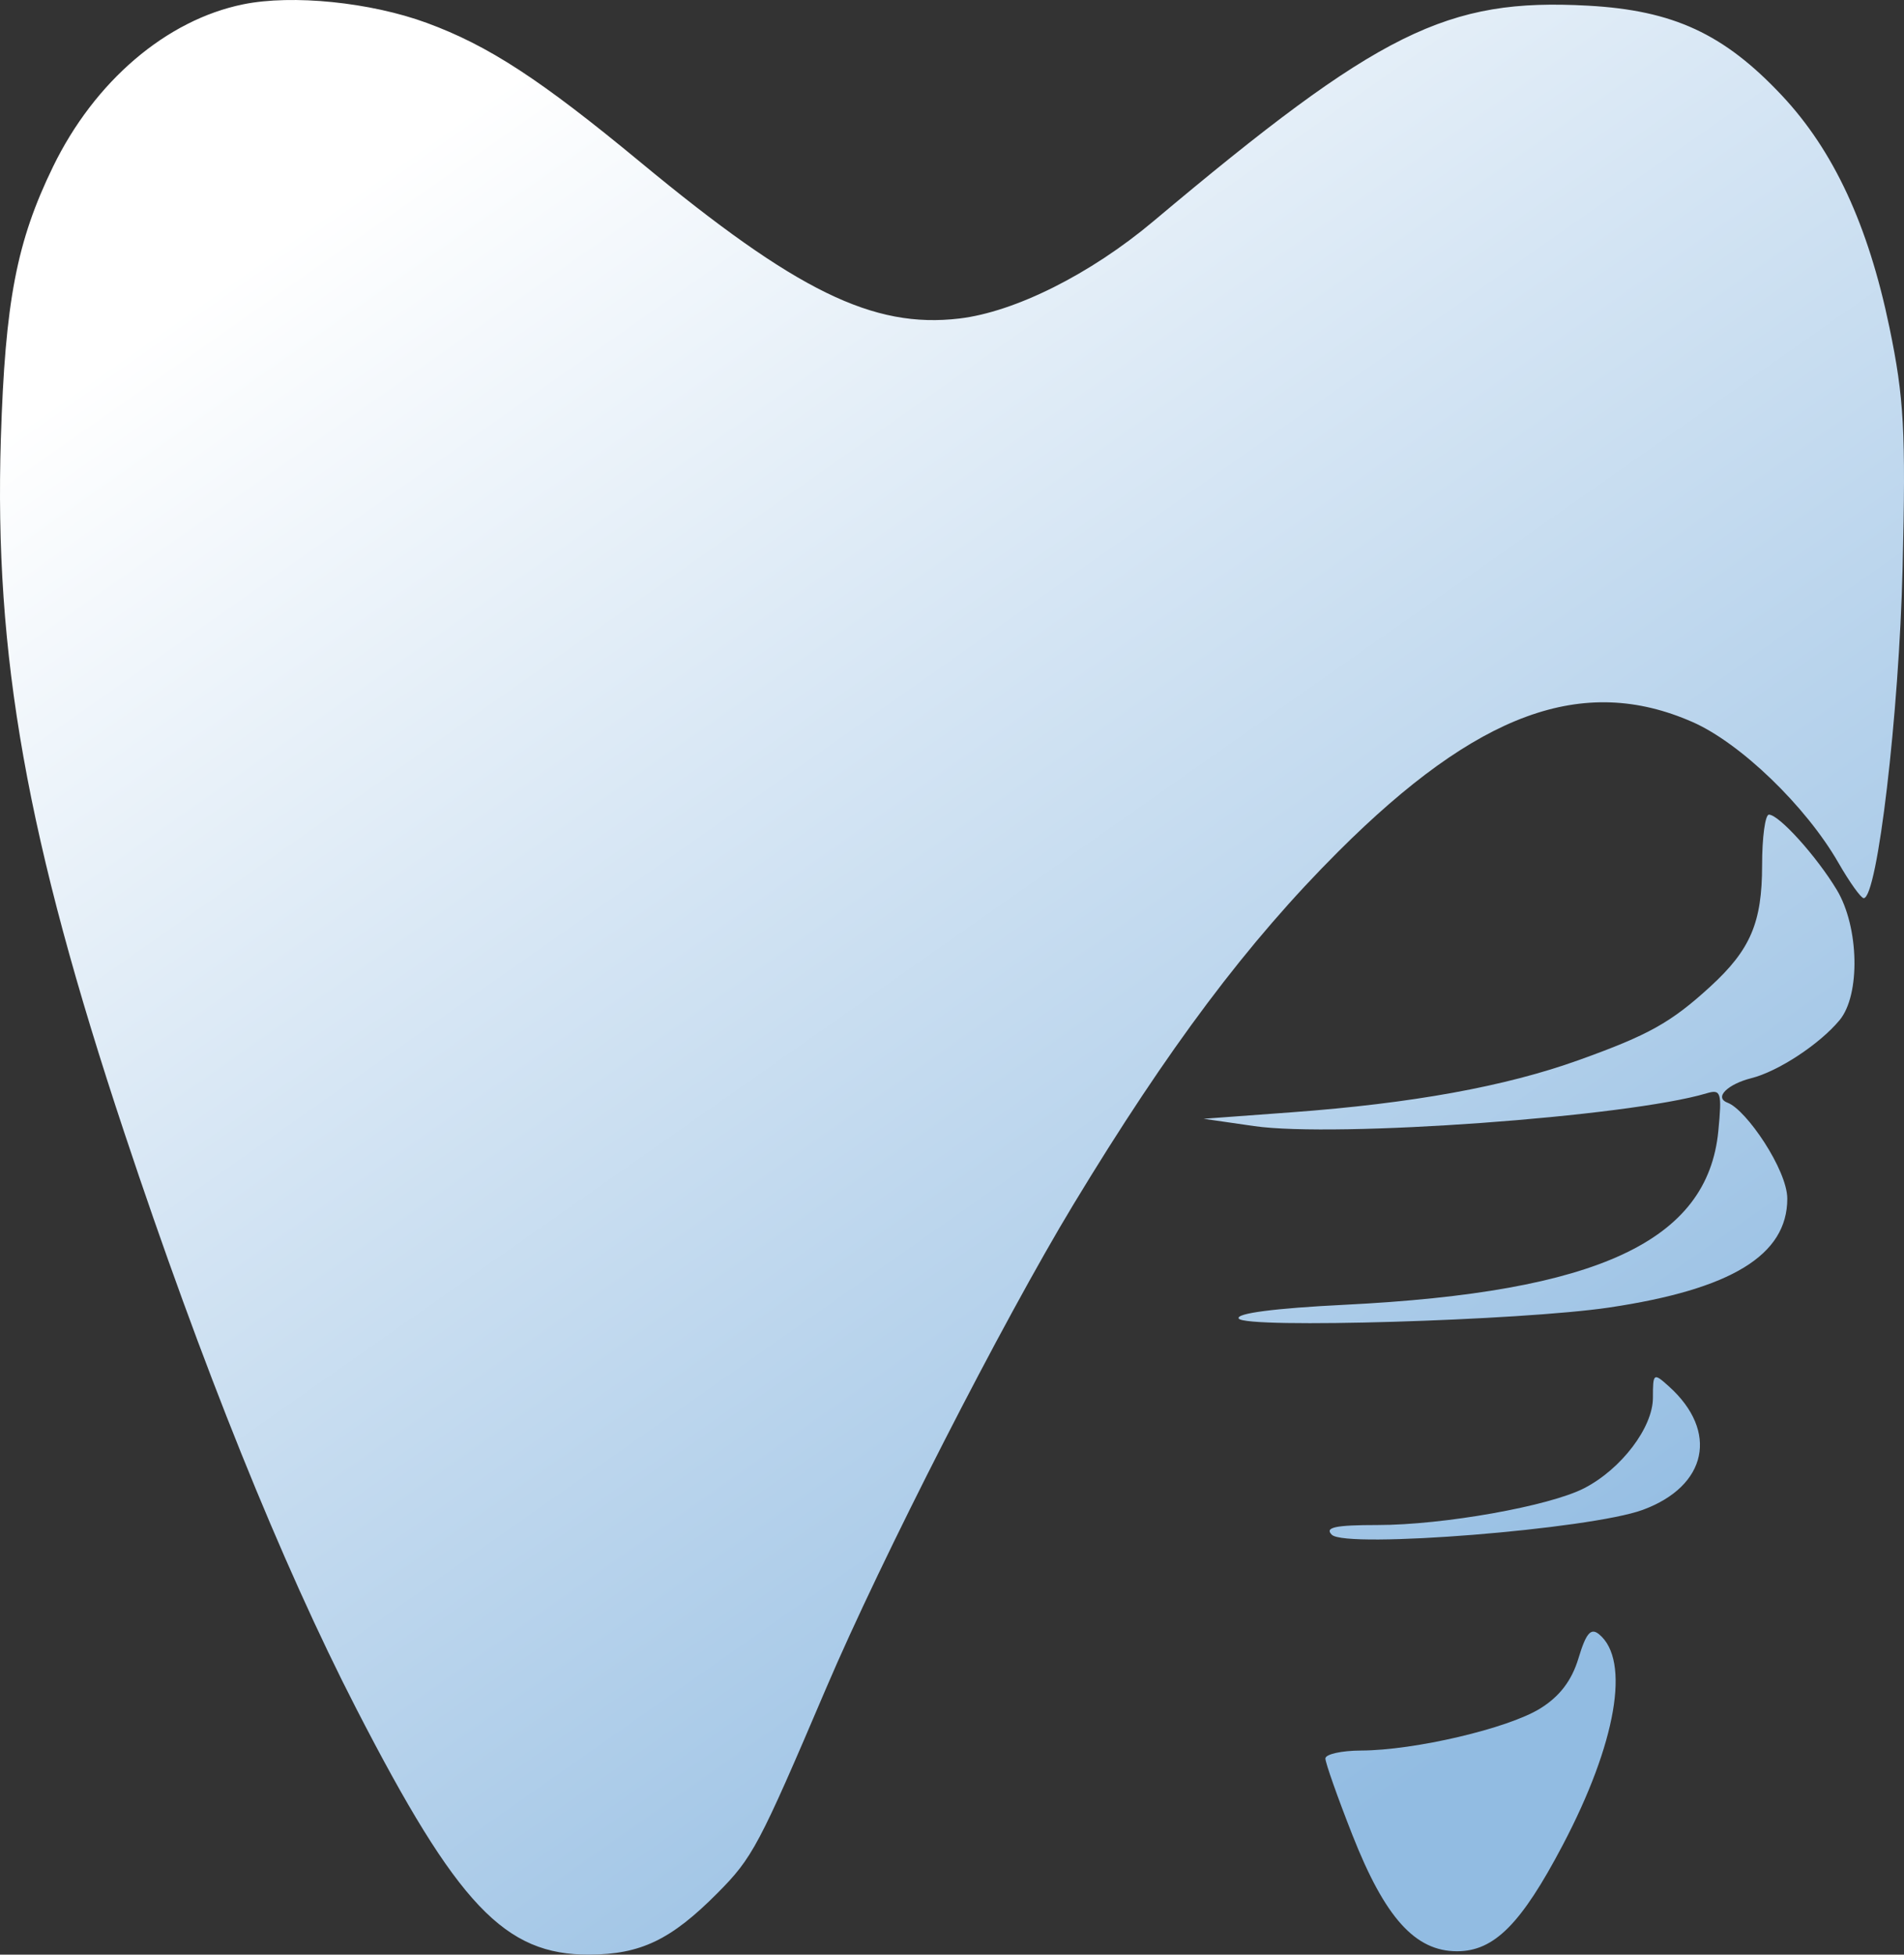 <?xml version="1.0" encoding="UTF-8"?> <svg xmlns="http://www.w3.org/2000/svg" width="458" height="470" viewBox="0 0 458 470" fill="none"><rect x="0" y="0" width="458" height="470" fill="#333333" stroke="none"/><path fill-rule="evenodd" clip-rule="evenodd" d="M58.516 1.036C40.023 4.796 22.763 19.524 12.759 40.081C4 58.075 1.234 72.471 0.206 105.453C-1.422 157.695 6.42 201.743 29.939 272.449C48.514 328.294 67.663 375.817 85.733 410.913C110.058 458.157 121.393 470.104 141.798 469.999C154.133 469.937 161.42 466.438 172.561 455.231C181.052 446.69 182.517 443.931 198.748 405.889C212.033 374.752 241.192 317.732 258.183 289.663C281.027 251.927 300.065 226.572 321.967 204.717C355.439 171.32 380.776 162.059 407.103 173.603C418.656 178.669 434.407 193.853 442.221 207.458C444.904 212.129 447.641 215.957 448.303 215.965C451.59 216.007 456.816 171.69 457.663 136.602C458.457 103.701 458.018 95.694 454.495 78.715C449.382 54.087 441.077 36.2 428.583 22.912C414.678 8.124 402.495 2.489 381.992 1.365C348.009 -0.497 331.806 7.539 277.405 53.235C262.3 65.924 244.145 75.013 230.756 76.591C209.985 79.039 191.553 70.016 154.176 39.102C129.995 19.102 117.524 10.969 102.662 5.509C89.117 0.533 70.34 -1.37 58.516 1.036ZM423.866 208.043C423.866 221.835 421.074 228.374 411.412 237.223C401.953 245.882 396.628 248.858 379.721 254.923C362.102 261.248 339.674 265.321 310.737 267.455L289.526 269.019L301.647 270.771C321.335 273.619 391.642 268.532 410.509 262.895C413.979 261.858 414.234 262.672 413.339 271.943C410.779 298.443 384.368 310.724 323.434 313.742C306.614 314.576 297.196 315.802 297.978 317.058C299.509 319.524 365.928 317.545 387.071 314.402C416.46 310.033 429.926 301.809 429.926 288.231C429.926 281.322 420.084 266.862 415.589 265.166C412.095 263.845 415.882 260.604 421.217 259.272C427.708 257.65 437.675 251.109 442.508 245.299C447.554 239.228 447.203 222.882 441.833 213.972C436.973 205.903 427.928 195.885 425.508 195.885C424.605 195.885 423.866 201.355 423.866 208.043ZM397.604 336.091C397.604 343.243 389.988 353.261 381.063 357.853C372.685 362.164 347.195 366.702 331.367 366.702C321.222 366.702 318.574 367.262 320.357 369.037C323.753 372.415 382.554 367.712 395.178 363.05C410.688 357.323 413.47 344.188 401.46 333.376C397.745 330.032 397.604 330.131 397.604 336.091ZM379.699 398.729C378.075 404.122 375.148 407.951 370.437 410.849C362.651 415.635 340.28 420.874 327.404 420.927C322.683 420.945 318.818 421.807 318.818 422.842C318.818 423.877 321.733 432.134 325.299 441.192C333.137 461.113 340.403 469.191 350.486 469.191C359.405 469.191 365.91 462.664 375.895 443.692C388.804 419.166 392.246 399.245 384.659 392.979C382.673 391.341 381.523 392.676 379.699 398.729Z" fill="url(#paint0_linear_975_2)"></path><defs><linearGradient id="paint0_linear_975_2" x1="39.382" y1="-1.97279e-05" x2="426.276" y2="551.483" gradientUnits="userSpaceOnUse"><stop offset="0.094" stop-color="white"></stop><stop offset="0.778" stop-color="#92BCE2"></stop></linearGradient></defs></svg> 
